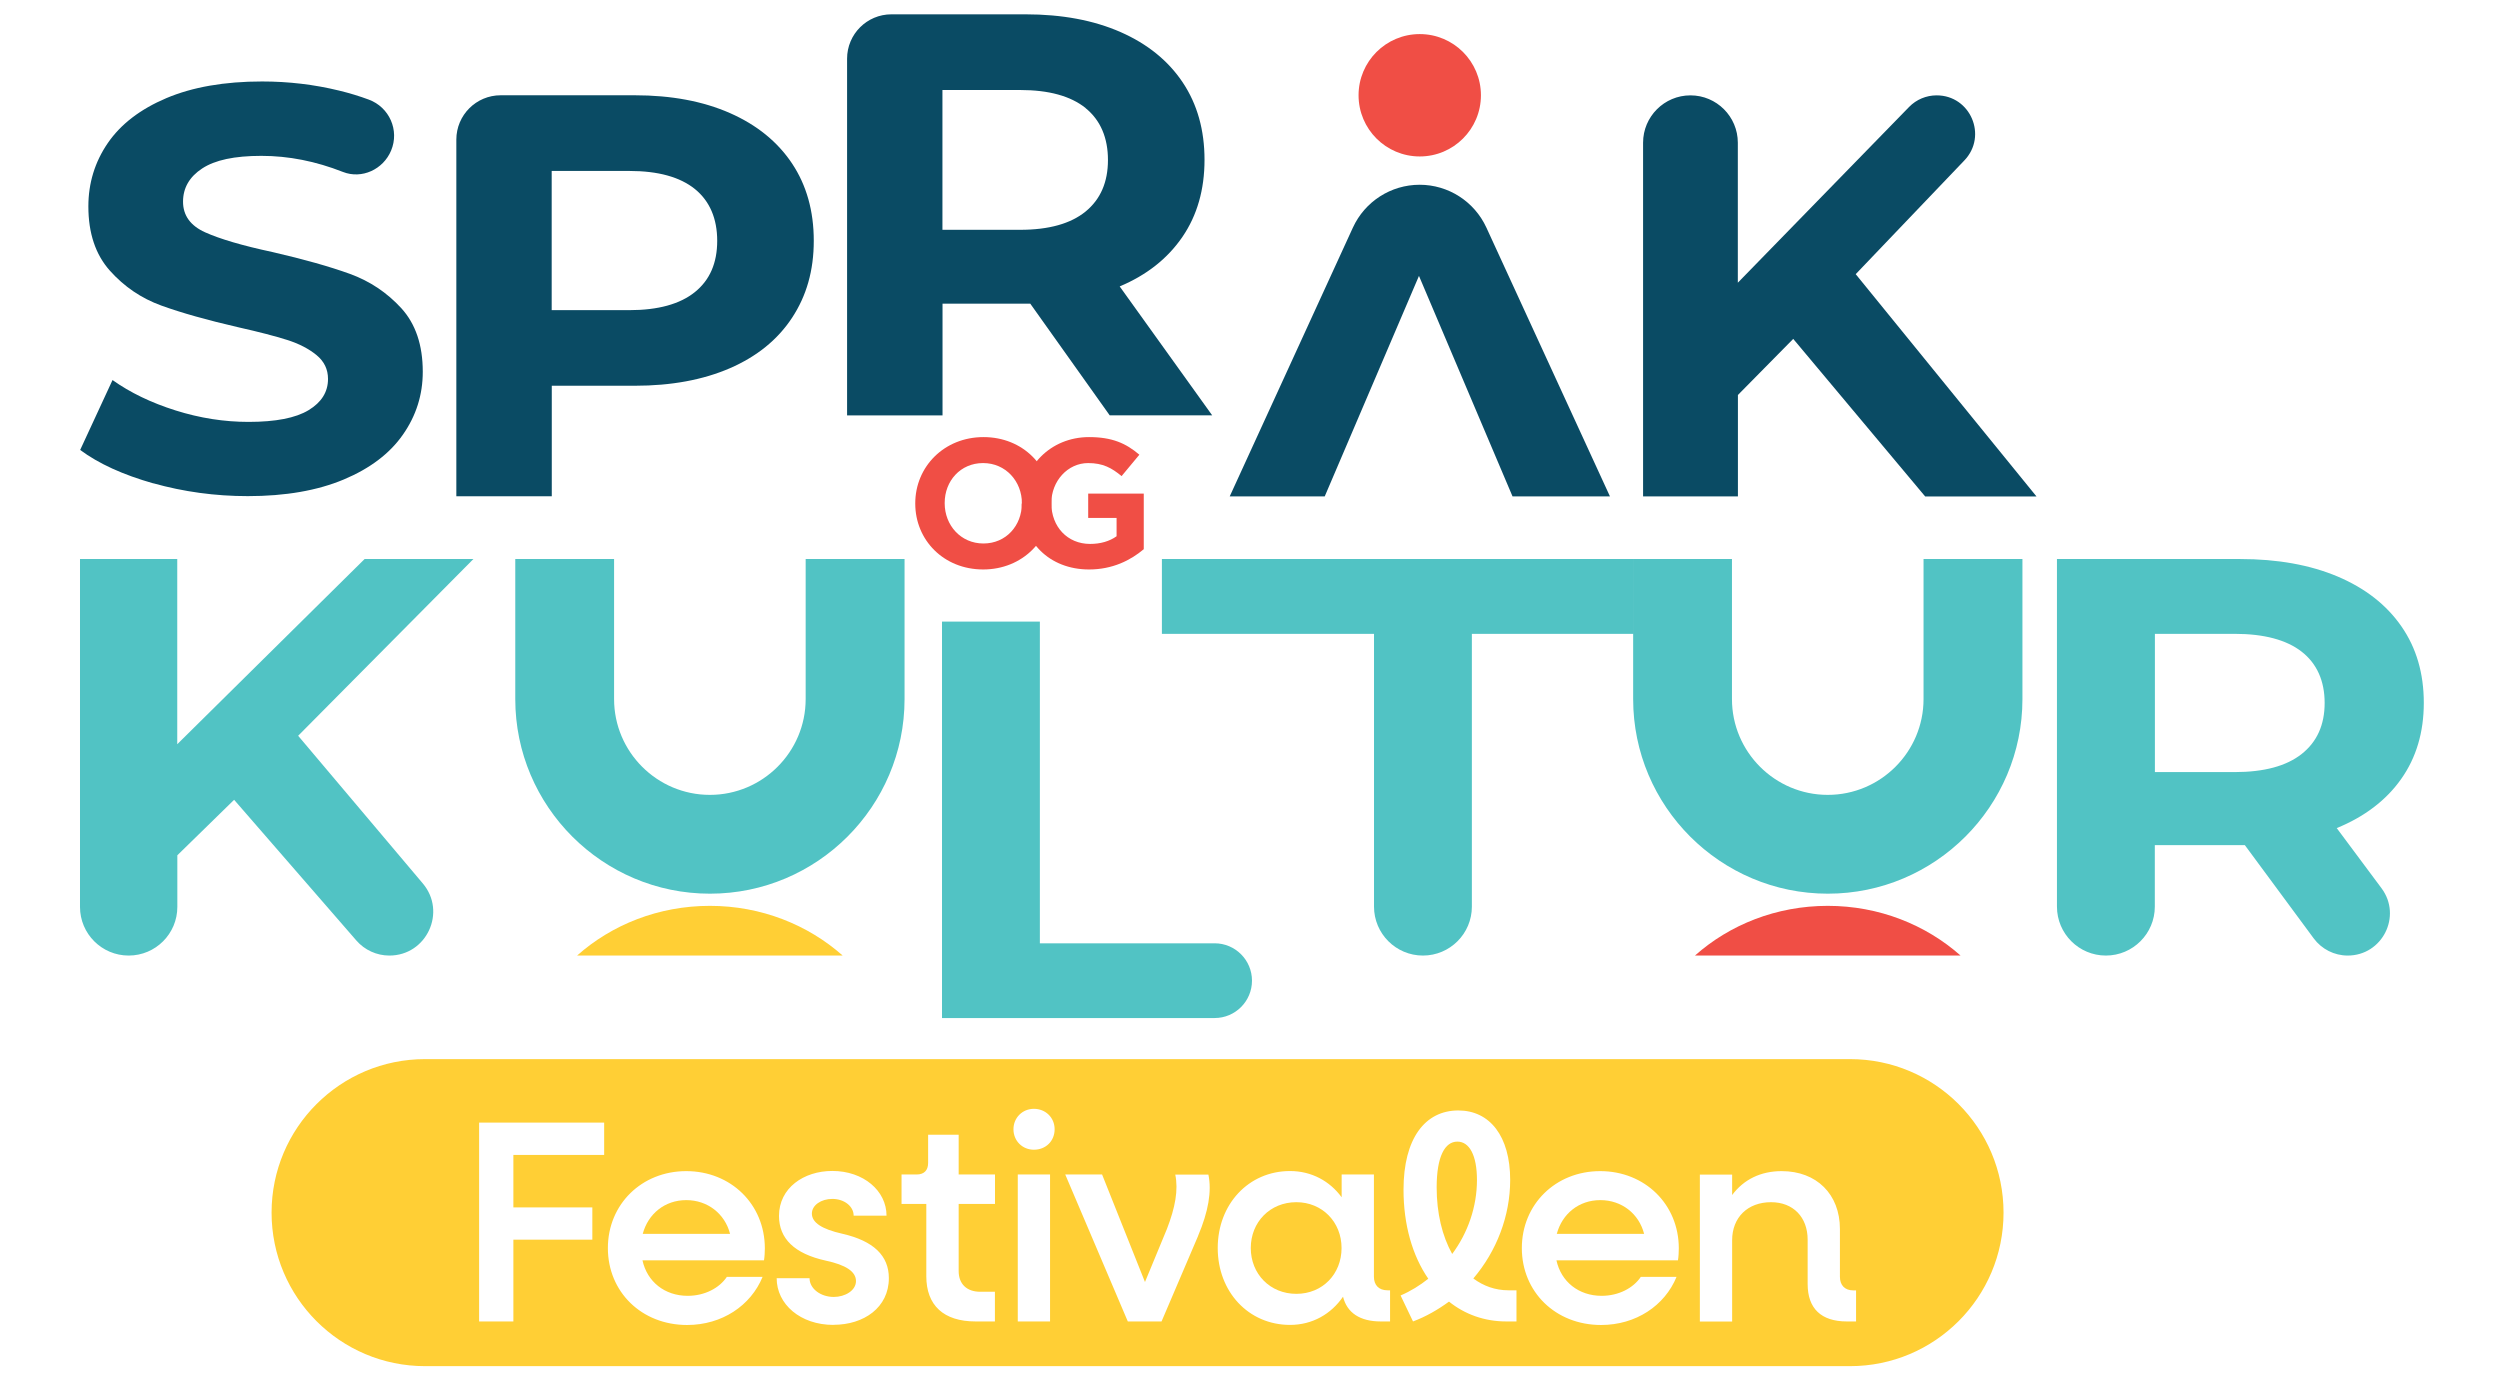 <?xml version="1.0" encoding="UTF-8"?>
<svg id="Layer_1" xmlns="http://www.w3.org/2000/svg" version="1.1" viewBox="0 0 289.7 161.28">
  <!-- Generator: Adobe Illustrator 29.1.0, SVG Export Plug-In . SVG Version: 2.1.0 Build 142)  -->
  <defs>
    <style>
      .st0 {
        fill: #0a4b64;
      }

      .st1 {
        fill: #f04e45;
      }

      .st2 {
        fill: #ffcf35;
      }

      .st3 {
        fill: #51c3c4;
      }
    </style>
  </defs>
  <path class="st1" d="M106.06,58.36v-.04c0-4.22,3.33-7.67,7.91-7.67s7.87,3.41,7.87,7.63v.04c0,4.22-3.33,7.67-7.91,7.67s-7.87-3.41-7.87-7.63ZM118.42,58.36v-.04c0-2.54-1.87-4.66-4.5-4.66s-4.45,2.08-4.45,4.62v.04c0,2.54,1.86,4.66,4.49,4.66s4.45-2.08,4.45-4.62Z"/>
  <path class="st1" d="M118.42,58.36v-.04c0-4.22,3.29-7.67,7.78-7.67,2.67,0,4.28.72,5.83,2.04l-2.06,2.48c-1.15-.95-2.16-1.51-3.88-1.51-2.37,0-4.26,2.1-4.26,4.62v.04c0,2.71,1.86,4.71,4.49,4.71,1.19,0,2.25-.3,3.07-.89v-2.12h-3.29v-2.82h6.44v6.44c-1.53,1.29-3.62,2.35-6.34,2.35-4.62,0-7.8-3.24-7.8-7.63Z"/>
  <path class="st0" d="M17.79,56.02c-3.53-1-6.36-2.29-8.5-3.88l3.75-8.1c2.05,1.46,4.48,2.63,7.3,3.52,2.82.89,5.64,1.33,8.46,1.33,3.14,0,5.46-.45,6.96-1.36,1.5-.91,2.25-2.11,2.25-3.62,0-1.11-.44-2.03-1.33-2.76-.89-.73-2.02-1.32-3.41-1.76-1.39-.44-3.27-.93-5.63-1.46-3.64-.84-6.62-1.68-8.94-2.52-2.32-.84-4.31-2.19-5.97-4.05-1.66-1.86-2.49-4.34-2.49-7.44,0-2.7.75-5.15,2.25-7.34,1.5-2.19,3.77-3.93,6.79-5.21,3.03-1.28,6.72-1.93,11.09-1.93,3.05,0,6.03.35,8.94,1.06,1.2.29,2.34.64,3.42,1.04,2.39.88,3.58,3.56,2.59,5.91h0c-.91,2.18-3.39,3.34-5.59,2.47-3.15-1.24-6.29-1.86-9.44-1.86s-5.38.49-6.86,1.46c-1.48.97-2.22,2.26-2.22,3.85s.85,2.78,2.56,3.55c1.71.77,4.31,1.54,7.82,2.29,3.64.84,6.62,1.68,8.94,2.52,2.32.84,4.31,2.17,5.97,3.98,1.66,1.82,2.49,4.27,2.49,7.37,0,2.66-.76,5.08-2.29,7.27-1.52,2.19-3.81,3.93-6.86,5.21-3.05,1.28-6.76,1.93-11.12,1.93-3.78,0-7.43-.5-10.96-1.49Z"/>
  <path class="st0" d="M84.58,13.1c3.11,1.37,5.52,3.32,7.2,5.84,1.68,2.52,2.52,5.51,2.52,8.96s-.84,6.38-2.52,8.93c-1.68,2.55-4.09,4.49-7.2,5.84-3.12,1.35-6.79,2.03-11.02,2.03h-9.62v12.81h-11.06V16.18c0-2.84,2.3-5.14,5.14-5.14h15.54c4.23,0,7.9.69,11.02,2.06ZM80.52,33.85c1.73-1.39,2.59-3.37,2.59-5.94s-.86-4.61-2.59-6.01c-1.73-1.39-4.26-2.09-7.58-2.09h-9.01v16.13h9.01c3.32,0,5.85-.7,7.58-2.09Z"/>
  <path class="st0" d="M128.6,48.14l-9.21-12.95h-10.17v12.95h-11.06V6.8c0-2.84,2.3-5.14,5.14-5.14h15.54c4.23,0,7.9.69,11.02,2.06,3.11,1.37,5.52,3.32,7.2,5.84,1.68,2.52,2.52,5.51,2.52,8.96s-.85,6.43-2.56,8.93c-1.71,2.5-4.13,4.42-7.27,5.74l10.72,14.94h-11.88ZM125.8,12.52c-1.73-1.39-4.26-2.09-7.58-2.09h-9.01v16.2h9.01c3.32,0,5.85-.71,7.58-2.12,1.73-1.42,2.59-3.41,2.59-5.97s-.86-4.61-2.59-6.01Z"/>
  <path class="st0" d="M207.81,39.26l-6.42,6.51v11.75h-10.99V16.54c0-3.03,2.46-5.49,5.49-5.49h0c3.03,0,5.49,2.46,5.49,5.49v16.22l19.85-20.37c.84-.86,1.99-1.34,3.19-1.34h0c3.92,0,5.92,4.69,3.22,7.53l-12.6,13.19,20.95,25.76h-12.9l-15.29-18.26Z"/>
  <path class="st0" d="M153.51,57.52l10.92-25.55,10.84,25.55h11.29l-14.32-31.15c-1.39-3.02-4.41-4.96-7.73-4.96h0c-3.33,0-6.35,1.94-7.74,4.97l-14.27,31.14h11.01Z"/>
  <circle class="st1" cx="164.52" cy="11.04" r="7.09"/>
  <g>
    <path class="st2" d="M150.22,139.31c-3.04,0-5.28,2.3-5.28,5.31s2.24,5.31,5.28,5.31,5.24-2.3,5.24-5.31-2.24-5.31-5.24-5.31Z"/>
    <path class="st2" d="M168.88,132.29c-1.44,0-2.4,1.7-2.4,5.31,0,2.97.64,5.64,1.8,7.71,1.83-2.47,2.87-5.48,2.87-8.58,0-2.84-.87-4.44-2.27-4.44Z"/>
    <path class="st2" d="M79.52,139.07c-2.47,0-4.41,1.57-5.04,3.91h10.12c-.6-2.34-2.61-3.91-5.07-3.91Z"/>
    <path class="st2" d="M214.38,122.73H49.26c-9.82,0-17.79,7.96-17.79,17.79h0c0,9.82,7.96,17.79,17.79,17.79h165.12c9.82,0,17.79-7.96,17.79-17.79h0c0-9.82-7.96-17.79-17.79-17.79ZM70.01,133.83h-10.52v6.08h9.15v3.74h-9.15v9.48h-3.97v-23.04h14.49v3.74ZM88.54,146.05h-14.09c.54,2.47,2.57,4.11,5.24,4.11,1.97,0,3.67-.9,4.54-2.2h4.14c-1.37,3.34-4.71,5.58-8.75,5.58-5.28,0-9.18-3.84-9.18-8.91s3.91-8.92,9.08-8.92,9.11,3.84,9.11,8.95c0,.37-.03,1-.1,1.4ZM96.58,153.53c-3.84,0-6.58-2.4-6.58-5.41h3.81c0,1.2,1.27,2.17,2.81,2.17,1.3,0,2.57-.74,2.57-1.84s-1.17-1.87-3.51-2.37c-3.61-.8-5.41-2.54-5.41-5.18,0-3.24,2.87-5.21,6.18-5.21,3.61,0,6.28,2.3,6.28,5.18h-3.81c0-1.07-1.07-1.94-2.47-1.94-1.3,0-2.37.73-2.37,1.7,0,1.03,1.13,1.8,3.54,2.34,3.61.83,5.38,2.54,5.38,5.14,0,3.41-2.9,5.41-6.41,5.41ZM115.3,139.51h-4.21v7.78c0,1.5.94,2.4,2.5,2.4h1.7v3.44h-2.24c-3.71,0-5.71-1.87-5.71-5.24v-8.38h-2.87v-3.41h1.74c.87,0,1.34-.47,1.34-1.34v-3.27h3.54v4.61h4.21v3.41ZM121.68,153.13h-3.74v-17.03h3.74v17.03ZM119.81,133.23c-1.34,0-2.37-1.03-2.37-2.37s1.04-2.37,2.37-2.37,2.4,1,2.4,2.37-1.03,2.37-2.4,2.37ZM138.84,143.21l-4.24,9.92h-3.91l-7.25-17.03h4.27l4.97,12.46,2.54-6.14c.97-2.5,1.34-4.54.97-6.31h3.84c.4,1.94,0,4.27-1.2,7.11ZM161.07,153.13h-1.07c-2.4,0-3.91-1-4.37-2.87-1.37,2-3.54,3.27-6.14,3.27-4.81,0-8.38-3.84-8.38-8.91s3.57-8.92,8.38-8.92c2.5,0,4.61,1.17,5.98,3.04v-2.64h3.74v11.85c0,.97.57,1.57,1.57,1.57h.3v3.61ZM175.72,153.13h-1.17c-2.54,0-4.81-.83-6.64-2.3-1.27.93-2.67,1.74-4.17,2.3l-1.44-3.01c1.17-.5,2.24-1.17,3.21-1.94-1.84-2.67-2.87-6.24-2.87-10.32,0-5.94,2.5-9.18,6.35-9.18,3.64,0,6.01,2.97,6.01,8.05,0,4.17-1.57,8.25-4.27,11.42,1.17.87,2.54,1.37,4.07,1.37h.93v3.61ZM194.45,146.05h-14.09c.54,2.47,2.57,4.11,5.24,4.11,1.97,0,3.67-.9,4.54-2.2h4.14c-1.37,3.34-4.71,5.58-8.75,5.58-5.28,0-9.18-3.84-9.18-8.91s3.91-8.92,9.08-8.92,9.11,3.84,9.11,8.95c0,.37-.03,1-.1,1.4ZM215.08,153.13h-1.07c-2.97,0-4.54-1.5-4.54-4.34v-5.14c0-2.6-1.67-4.34-4.24-4.34-2.71,0-4.51,1.77-4.51,4.41v9.42h-3.74v-17.03h3.74v2.37c1.34-1.8,3.31-2.77,5.74-2.77,4.04,0,6.75,2.67,6.75,6.71v5.54c0,.97.57,1.57,1.54,1.57h.33v3.61Z"/>
    <path class="st2" d="M185.44,139.07c-2.47,0-4.41,1.57-5.04,3.91h10.12c-.6-2.34-2.6-3.91-5.07-3.91Z"/>
  </g>
  <g>
    <path class="st3" d="M27.13,92.68l-6.58,6.43v5.98c0,3.11-2.52,5.64-5.64,5.64h0c-3.11,0-5.64-2.52-5.64-5.64v-40.31h11.27v21.46l21.71-21.46h12.61l-20.31,20.48,14.45,17.12c2.78,3.3.44,8.35-3.88,8.35h0c-1.47,0-2.87-.64-3.83-1.75l-14.17-16.31Z"/>
    <path class="st3" d="M109.16,72.03h11.34v37.28h20.25c2.39,0,4.33,1.94,4.33,4.33h0c0,2.39-1.94,4.33-4.33,4.33h-31.59v-45.95Z"/>
    <path class="st3" d="M272.05,110.73c-1.55,0-3.01-.74-3.93-1.98l-7.99-10.82h-10.43v7.13c0,3.13-2.54,5.67-5.67,5.67h0c-3.13,0-5.67-2.54-5.67-5.67v-40.28h21.22c4.34,0,8.11.68,11.31,2.03,3.2,1.36,5.66,3.28,7.39,5.78,1.73,2.49,2.59,5.45,2.59,8.86s-.88,6.36-2.63,8.83c-1.75,2.47-4.24,4.36-7.46,5.68l5.19,6.97c2.4,3.22.1,7.8-3.92,7.8h0ZM266.72,75.52c-1.77-1.38-4.37-2.07-7.77-2.07h-9.24v16.02h9.24c3.41,0,6-.7,7.77-2.1,1.77-1.4,2.66-3.37,2.66-5.91s-.89-4.56-2.66-5.94Z"/>
    <path class="st3" d="M189.34,64.78h-18.77s0,0,0,0h-35.93v8.67h24.58s0,31.61,0,31.61c0,3.13,2.54,5.67,5.67,5.67h0c3.13,0,5.67-2.54,5.67-5.67v-31.61s18.77,0,18.77,0v-8.67Z"/>
    <path class="st2" d="M97.65,110.73c-4.02-3.56-9.43-5.76-15.39-5.76s-11.37,2.19-15.39,5.76h30.78Z"/>
    <path class="st1" d="M227.19,110.73c-4.02-3.56-9.43-5.76-15.39-5.76s-11.37,2.19-15.39,5.76h30.78Z"/>
    <path class="st3" d="M93.36,64.78v16.23c0,6.12-4.98,11.1-11.1,11.1s-11.1-4.98-11.1-11.1v-16.23h-11.45v16.23c0,12.44,10.12,22.55,22.56,22.55s22.55-10.12,22.55-22.55v-16.23h-11.45Z"/>
    <path class="st3" d="M222.9,64.78v16.23c0,6.12-4.98,11.1-11.1,11.1s-11.1-4.98-11.1-11.1v-16.23h-11.45v16.23c0,12.44,10.12,22.55,22.56,22.55s22.55-10.12,22.55-22.55v-16.23h-11.45Z"/>
  </g>
</svg>